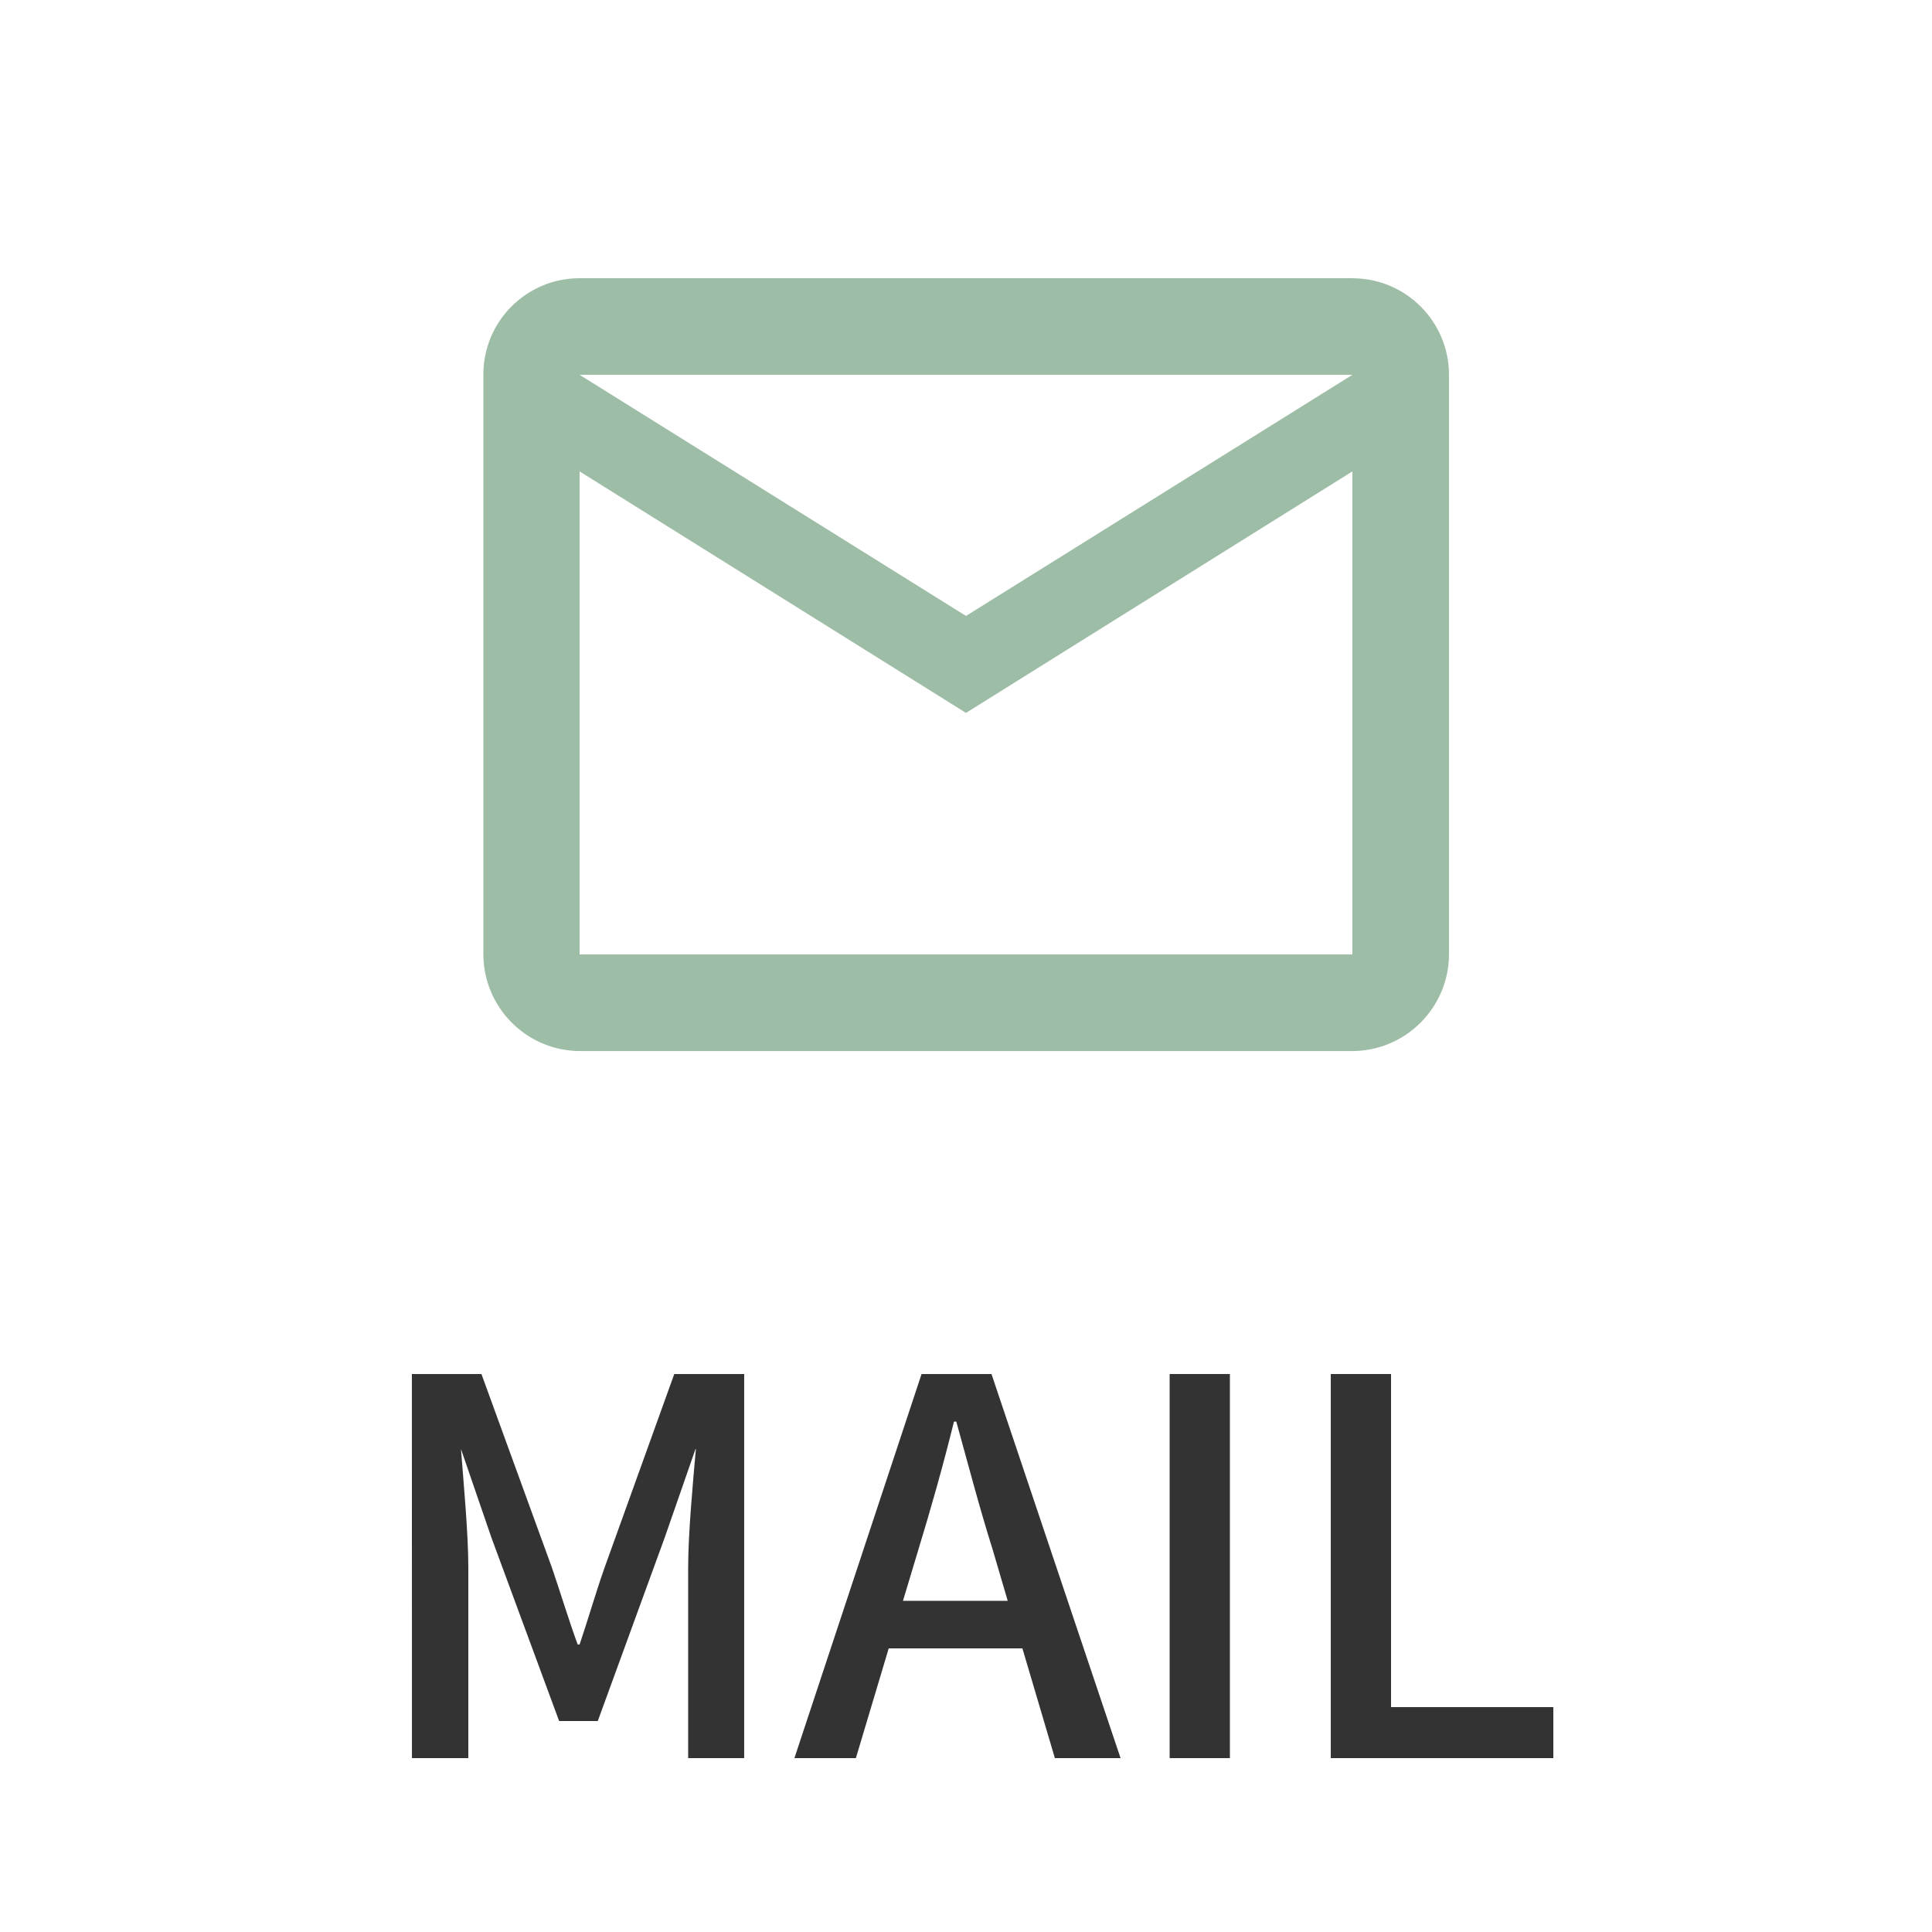 <!-- Generated by IcoMoon.io -->
<svg version="1.1" xmlns="http://www.w3.org/2000/svg" width="32" height="32" viewBox="0 0 32 32">
<title>icon-mysalon-mail</title>
<path fill="#9dbda6" d="M22.4 4.608h-12.8c0 0 0 0 0 0-0.88 0-1.594 0.713-1.594 1.594 0 0.002 0 0.005 0 0.007v-0 9.6c0.004 0.88 0.714 1.593 1.593 1.6h12.801c0.882-0.004 1.596-0.718 1.6-1.6v-9.6c0-0.884-0.716-1.6-1.6-1.6v0zM22.4 15.808h-12.8v-8l6.4 4 6.4-4zM16 10.202l-6.4-3.994h12.8z"></path>
<path fill="#333" d="M6.822 22.758h1.152l1.165 3.2c0.147 0.429 0.275 0.858 0.429 1.28h0.032c0.147-0.435 0.269-0.864 0.416-1.28l1.152-3.2h1.158v6.362h-0.928v-3.149c0-0.57 0.077-1.389 0.128-1.971h-0.006l-0.512 1.472-1.107 3.034h-0.64l-1.12-3.034-0.506-1.472c0.045 0.582 0.122 1.402 0.122 1.971v3.149h-0.934z"></path>
<path fill="#333" d="M16.934 27.302h-2.214l-0.544 1.818h-1.018l2.106-6.362h1.158l2.138 6.362h-1.088zM16.691 26.515l-0.25-0.851c-0.218-0.691-0.403-1.402-0.602-2.118h-0.038c-0.179 0.723-0.378 1.427-0.589 2.118l-0.256 0.851z"></path>
<path fill="#333" d="M19.373 22.758h0.998v6.362h-0.998z"></path>
<path fill="#333" d="M22.042 22.758h0.998v5.517h2.688v0.845h-3.686z"></path>
</svg>
